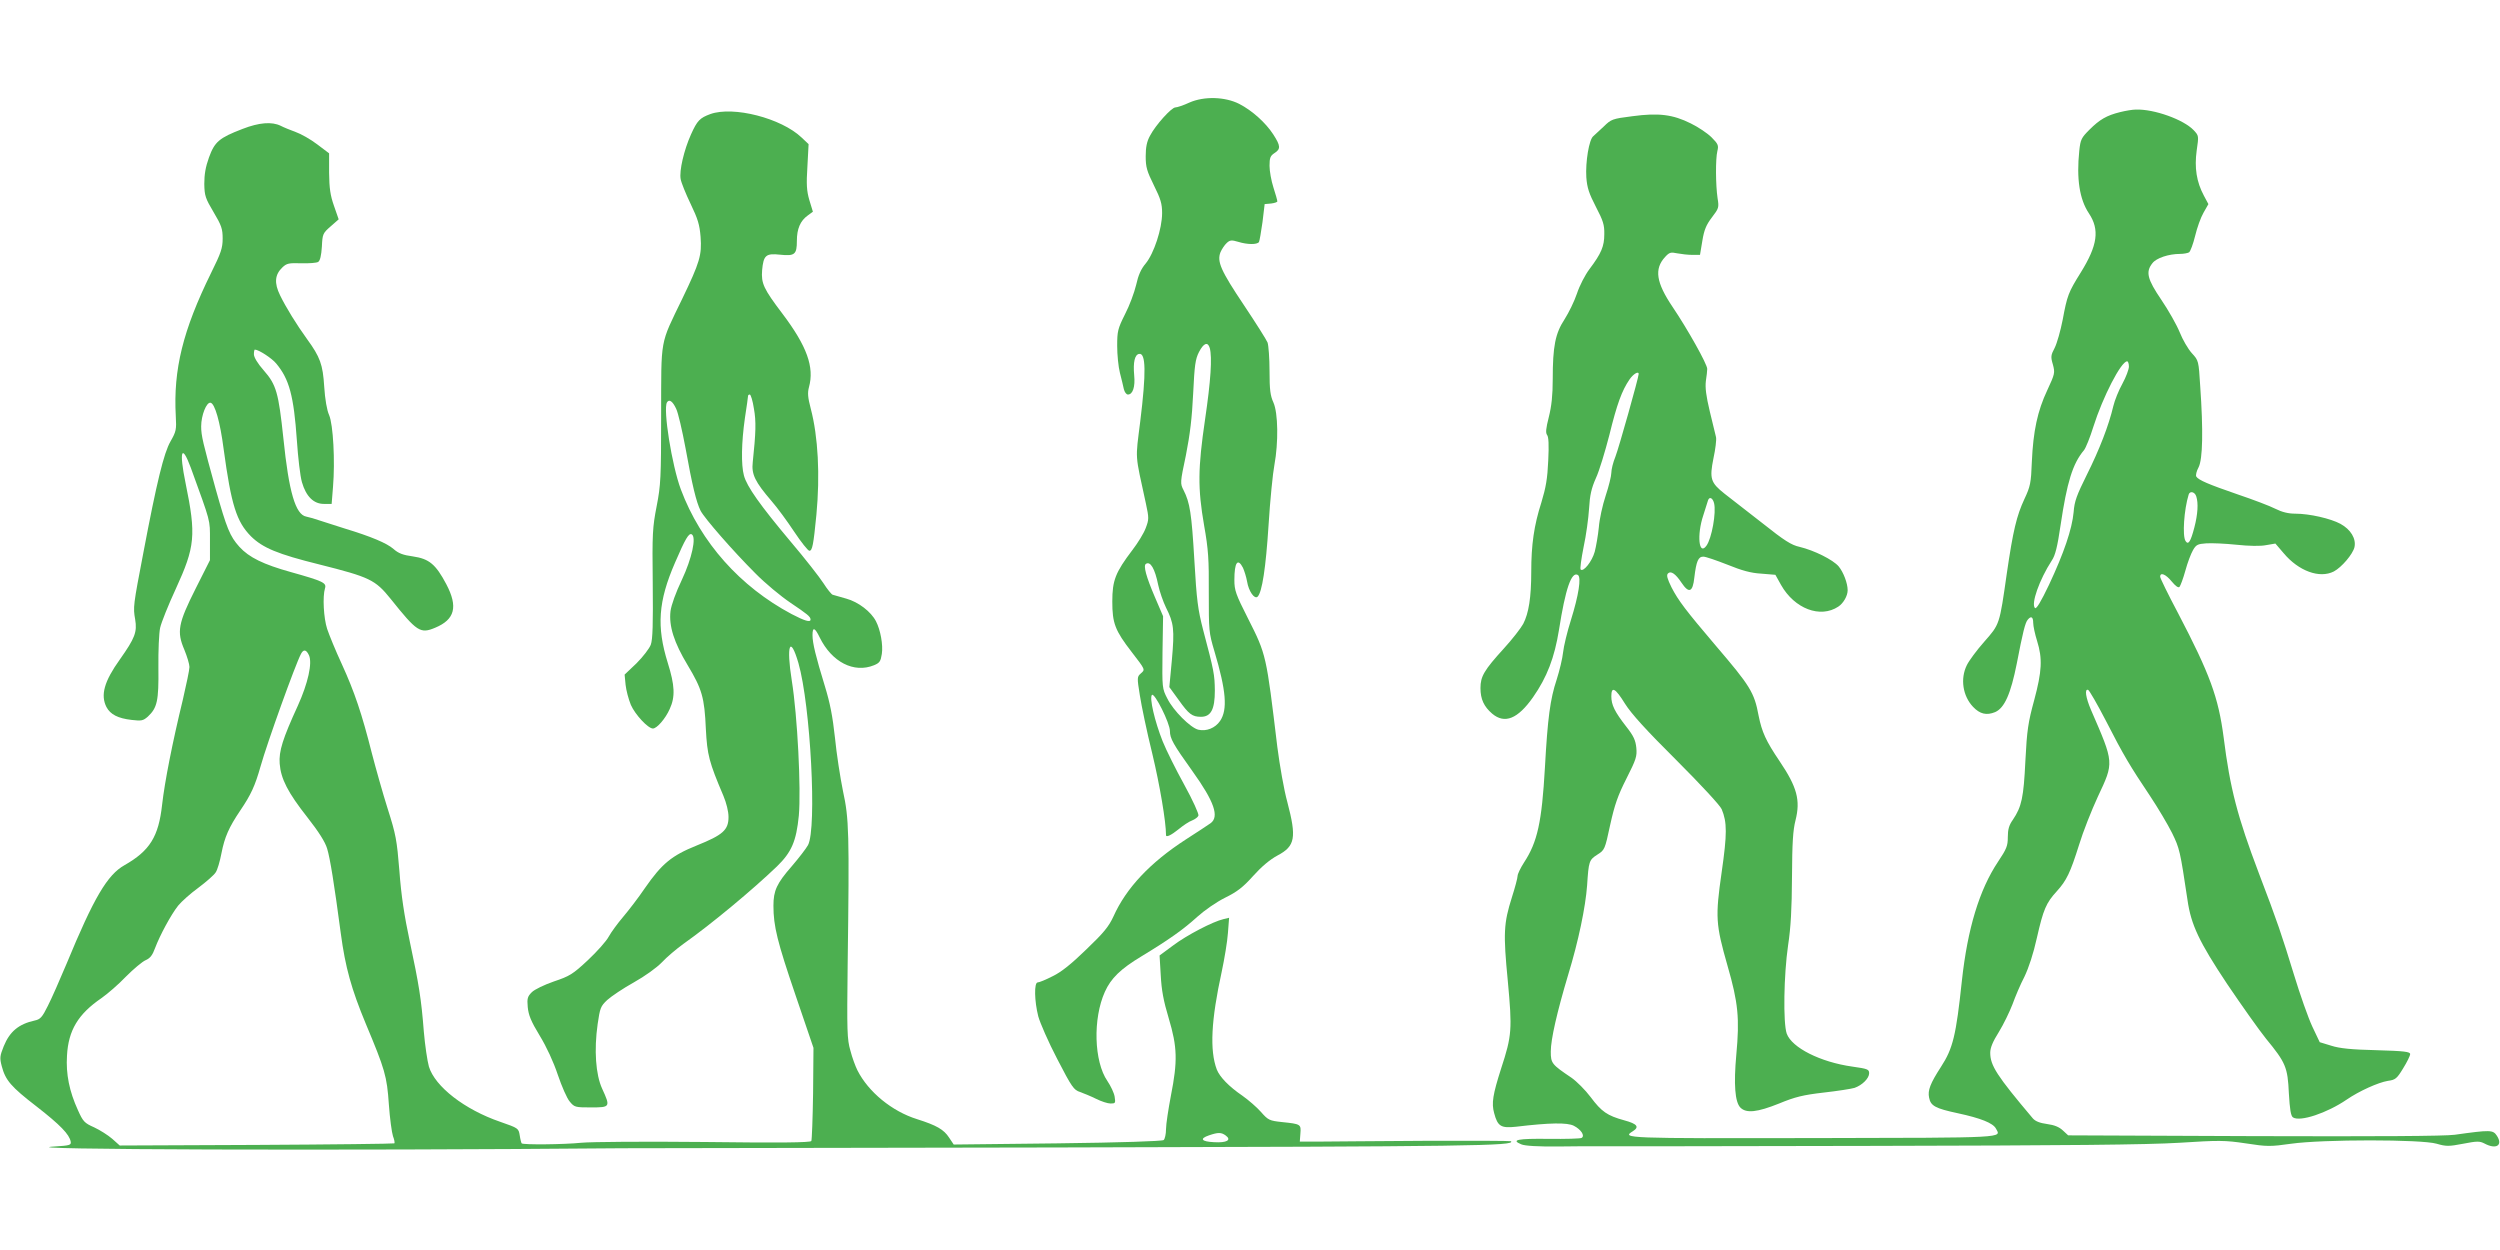 <?xml version="1.0" standalone="no"?>
<!DOCTYPE svg PUBLIC "-//W3C//DTD SVG 20010904//EN"
 "http://www.w3.org/TR/2001/REC-SVG-20010904/DTD/svg10.dtd">
<svg version="1.0" xmlns="http://www.w3.org/2000/svg"
 width="1280pt" height="640pt" viewBox="0 0 1280 640"
 preserveAspectRatio="xMidYMid meet">
<g transform="translate(0,640) scale(0.1,-0.1)"
fill="#4caf50" stroke="none">
<path d="M6090 5875 c-30 -14 -63 -25 -72 -25 -20 0 -102 -91 -130 -145 -16
-29 -22 -58 -22 -105 0 -56 6 -76 42 -149 35 -70 42 -95 42 -142 0 -80 -42
-207 -84 -258 -24 -28 -38 -60 -49 -110 -9 -38 -34 -106 -57 -150 -37 -74 -40
-87 -40 -162 0 -45 6 -107 14 -138 8 -31 17 -68 20 -83 4 -16 13 -28 21 -28
25 0 38 40 32 99 -6 67 3 105 25 109 35 7 37 -95 6 -346 -25 -202 -28 -157 29
-420 16 -75 16 -81 -1 -126 -10 -27 -41 -77 -68 -112 -87 -115 -103 -155 -103
-264 0 -111 14 -148 99 -258 71 -92 70 -90 47 -110 -19 -17 -20 -20 -5 -112 8
-52 36 -187 64 -300 38 -159 70 -347 70 -416 0 -13 27 0 64 30 23 19 54 40 69
45 15 6 30 17 33 25 3 8 -29 79 -72 157 -43 78 -93 178 -111 223 -41 103 -69
224 -55 238 13 13 92 -144 92 -185 0 -38 17 -68 115 -205 112 -156 139 -234
93 -267 -13 -9 -70 -47 -128 -84 -182 -118 -304 -248 -369 -393 -24 -52 -50
-84 -139 -169 -75 -73 -128 -116 -172 -137 -35 -18 -69 -32 -77 -32 -19 0 -17
-96 3 -174 9 -33 52 -132 97 -218 75 -145 85 -159 117 -169 19 -7 56 -22 82
-35 26 -13 59 -24 74 -24 25 0 26 2 21 35 -3 19 -20 55 -37 80 -69 100 -75
320 -13 457 31 69 80 117 188 182 142 86 216 139 284 201 39 35 98 76 144 99
61 30 91 53 143 111 43 48 86 84 125 105 91 48 98 91 50 274 -17 61 -39 188
-51 281 -57 473 -56 472 -150 658 -63 124 -70 145 -70 197 0 91 17 115 44 63
7 -16 17 -47 21 -70 8 -50 38 -93 54 -78 23 23 42 148 56 366 8 129 22 268 30
309 21 114 19 265 -5 319 -16 35 -20 65 -20 161 0 65 -5 131 -10 146 -6 15
-60 100 -120 190 -120 179 -140 225 -121 273 7 16 21 37 32 47 16 15 25 16 58
6 48 -15 98 -15 107 -1 3 6 11 52 18 102 l11 92 33 3 c17 2 32 7 32 11 0 5 -9
37 -20 71 -11 34 -20 84 -20 111 0 41 4 51 25 65 33 21 32 37 -6 96 -39 60
-108 122 -174 156 -73 37 -180 40 -255 7z m104 -1257 c13 -48 5 -168 -24 -365
-37 -252 -38 -352 -5 -543 22 -124 25 -174 24 -345 0 -194 0 -203 29 -300 60
-202 68 -298 29 -356 -25 -37 -71 -55 -112 -45 -40 10 -128 98 -158 159 -27
52 -27 55 -25 237 l3 185 -42 98 c-45 105 -60 161 -46 170 23 15 46 -24 63
-108 7 -33 25 -85 40 -116 40 -79 44 -111 30 -268 l-13 -139 48 -66 c52 -73
69 -86 114 -86 51 0 71 38 71 134 -1 82 -4 100 -60 311 -27 105 -33 151 -45
358 -14 240 -23 294 -55 357 -18 35 -18 38 12 180 21 107 31 190 37 315 7 145
11 176 30 213 24 46 45 54 55 20z"/>
<path d="M10855 5826 c-69 -17 -105 -38 -157 -90 -41 -41 -46 -50 -52 -107
-15 -144 1 -249 49 -321 56 -84 45 -164 -42 -304 -63 -101 -69 -117 -92 -241
-11 -56 -29 -120 -41 -144 -20 -38 -21 -46 -9 -86 11 -42 10 -47 -29 -131 -50
-106 -72 -209 -79 -367 -4 -109 -8 -126 -38 -190 -40 -86 -58 -161 -90 -380
-38 -266 -36 -260 -116 -351 -38 -43 -78 -97 -89 -120 -34 -69 -21 -157 32
-213 35 -37 69 -45 113 -27 48 21 80 93 111 249 31 161 43 209 56 224 17 21
28 15 28 -16 0 -16 9 -58 20 -93 28 -90 25 -154 -15 -303 -31 -114 -37 -153
-45 -310 -9 -189 -19 -235 -64 -302 -20 -28 -26 -50 -26 -89 0 -45 -6 -60 -50
-126 -96 -144 -156 -343 -185 -608 -30 -283 -46 -348 -107 -442 -55 -85 -69
-121 -61 -158 8 -42 31 -55 148 -80 116 -25 179 -50 194 -78 26 -49 73 -47
-934 -49 -969 -2 -983 -1 -925 35 35 22 23 38 -44 56 -87 24 -116 44 -172 119
-27 36 -71 80 -98 99 -101 68 -106 74 -106 134 0 63 32 202 89 393 53 173 89
348 97 458 8 123 10 130 52 157 38 24 39 26 66 152 23 104 39 150 83 237 50
99 55 114 51 158 -4 39 -14 61 -51 108 -60 77 -77 112 -77 156 0 53 20 43 70
-38 32 -51 108 -135 263 -289 126 -126 224 -232 232 -251 28 -67 28 -127 0
-322 -33 -231 -31 -266 30 -480 55 -190 62 -270 45 -454 -14 -153 -7 -244 21
-272 30 -30 86 -24 198 21 82 34 124 44 228 56 71 8 141 19 158 24 40 14 75
49 75 75 0 20 -8 23 -86 34 -164 23 -310 97 -336 169 -19 55 -15 301 7 452 14
92 19 185 20 350 1 176 5 239 18 290 26 103 8 170 -81 302 -71 105 -91 150
-108 234 -22 119 -43 152 -220 359 -153 180 -191 230 -226 298 -21 43 -27 62
-18 71 15 15 39 -2 69 -47 38 -57 58 -50 66 26 10 84 20 107 46 107 12 0 67
-19 123 -41 74 -30 120 -43 173 -46 l73 -6 29 -52 c69 -122 201 -172 293 -111
26 17 48 55 48 84 0 36 -22 93 -46 122 -29 34 -125 82 -200 100 -42 9 -78 32
-190 121 -77 60 -164 128 -194 151 -72 57 -78 77 -57 182 10 46 16 95 13 108
-3 12 -17 72 -32 132 -19 80 -24 121 -20 155 4 25 7 53 7 62 1 23 -102 206
-177 317 -85 126 -95 195 -39 256 22 24 29 26 62 19 21 -4 56 -8 77 -8 l40 0
12 72 c9 56 20 82 49 120 35 46 37 50 29 98 -10 67 -11 202 -1 242 7 28 4 36
-30 70 -21 21 -69 53 -106 71 -92 46 -165 55 -299 37 -104 -13 -109 -16 -146
-52 -22 -21 -46 -43 -54 -50 -22 -16 -41 -133 -36 -211 4 -54 14 -83 49 -151
37 -71 44 -92 43 -140 0 -62 -15 -98 -76 -179 -22 -29 -51 -85 -64 -125 -13
-39 -42 -98 -63 -131 -48 -73 -61 -139 -61 -307 0 -83 -6 -138 -20 -194 -15
-59 -17 -81 -9 -92 8 -9 10 -51 6 -131 -4 -92 -12 -138 -35 -214 -38 -118 -52
-217 -52 -356 0 -131 -13 -212 -41 -266 -12 -22 -56 -79 -99 -126 -101 -111
-120 -143 -120 -203 0 -57 18 -95 60 -131 64 -54 131 -27 209 84 72 103 110
203 133 345 33 211 64 301 97 281 18 -12 4 -103 -36 -231 -19 -60 -37 -135
-40 -165 -3 -30 -18 -93 -33 -140 -33 -99 -46 -196 -60 -450 -16 -279 -38
-381 -107 -486 -18 -28 -33 -59 -33 -69 0 -10 -13 -59 -29 -109 -42 -133 -45
-183 -21 -429 23 -248 21 -279 -34 -447 -43 -135 -50 -178 -36 -229 18 -68 35
-78 111 -70 175 21 264 22 297 5 37 -19 58 -51 40 -62 -6 -4 -82 -6 -169 -5
-157 2 -196 -5 -140 -28 18 -8 86 -12 192 -11 90 1 182 2 204 1 22 0 650 0
1395 2 1010 2 1412 6 1578 16 204 13 232 13 340 -3 110 -17 126 -17 232 -2
162 23 669 23 746 0 48 -14 62 -14 135 0 72 14 85 14 110 1 60 -32 95 -9 63
40 -20 30 -31 31 -216 5 -52 -7 -393 -9 -1028 -7 l-951 4 -27 25 c-19 18 -44
28 -81 33 -37 5 -60 14 -73 29 -185 219 -218 271 -218 336 0 25 13 57 44 106
24 39 55 103 70 142 14 39 41 103 61 141 22 46 46 118 64 200 33 145 47 178
102 238 50 55 69 95 114 238 20 66 64 177 96 246 83 177 84 170 -35 444 -27
63 -34 109 -15 103 6 -2 47 -73 91 -158 92 -180 125 -234 226 -385 40 -60 91
-146 113 -190 39 -80 41 -90 79 -343 18 -127 60 -215 203 -430 73 -108 162
-234 199 -280 101 -123 111 -146 117 -280 5 -84 10 -115 21 -123 36 -24 174
22 275 91 64 44 162 88 211 96 38 5 46 11 78 64 20 32 36 65 36 73 0 12 -29
16 -172 20 -127 3 -189 9 -232 23 l-59 18 -38 80 c-21 45 -63 164 -94 266 -63
205 -83 266 -180 520 -109 288 -147 432 -180 695 -27 205 -70 323 -233 635
-51 96 -92 180 -92 187 0 25 29 13 59 -24 20 -24 34 -34 40 -28 5 6 19 43 30
83 11 41 29 88 39 105 16 28 24 32 67 35 28 2 97 -1 155 -7 66 -7 124 -8 153
-2 l47 8 42 -49 c77 -92 184 -131 257 -94 40 21 98 89 106 125 9 43 -19 90
-72 119 -50 27 -158 52 -231 52 -36 0 -68 8 -102 25 -27 14 -114 47 -194 74
-148 51 -200 73 -211 91 -4 6 1 28 12 48 21 42 24 187 8 416 -8 129 -8 130
-43 168 -19 21 -47 69 -62 107 -16 39 -58 113 -94 166 -72 106 -81 143 -46
187 20 27 84 48 142 48 18 0 39 4 46 8 7 5 21 43 31 84 10 42 29 95 43 119
l25 44 -23 43 c-38 71 -49 143 -37 231 11 76 11 76 -15 104 -52 55 -203 109
-296 106 -17 0 -53 -6 -81 -13z m45 -1303 c0 -14 -15 -54 -33 -87 -19 -34 -40
-86 -47 -116 -23 -98 -71 -222 -135 -350 -52 -105 -64 -136 -68 -192 -8 -87
-50 -210 -126 -372 -42 -88 -65 -126 -72 -119 -21 21 22 144 86 243 18 26 29
71 45 180 33 222 62 316 120 385 9 11 31 65 48 120 48 152 142 335 173 335 5
0 9 -12 9 -27z m-2510 -38 c0 -17 -102 -380 -119 -423 -12 -29 -21 -66 -21
-83 0 -16 -13 -69 -29 -117 -16 -48 -32 -121 -35 -162 -4 -41 -14 -98 -21
-125 -14 -50 -58 -105 -72 -91 -4 3 3 55 15 115 13 60 25 148 28 197 4 69 12
104 35 156 17 36 47 136 69 221 39 159 64 227 103 284 19 28 47 45 47 28z
m2855 -627 c11 -34 8 -90 -10 -159 -19 -73 -31 -91 -45 -69 -17 26 -8 160 16
238 6 20 32 14 39 -10z m-2469 -34 c12 -48 -12 -181 -39 -218 -39 -54 -50 55
-16 156 11 35 22 69 24 76 7 21 24 13 31 -14z"/>
<path d="M3637 5816 c-54 -20 -67 -33 -99 -104 -36 -80 -61 -187 -53 -229 3
-18 26 -75 51 -127 37 -77 46 -106 51 -169 7 -93 -4 -130 -94 -317 -116 -240
-107 -194 -108 -595 0 -322 -2 -359 -23 -467 -21 -108 -23 -140 -20 -395 2
-206 0 -287 -10 -314 -7 -19 -40 -62 -73 -95 l-61 -58 5 -52 c3 -28 15 -74 27
-103 22 -50 88 -121 113 -121 20 0 64 50 86 100 29 63 26 121 -10 236 -58 186
-49 315 37 513 53 123 71 154 86 145 24 -15 1 -122 -51 -233 -31 -65 -54 -129
-58 -160 -9 -76 18 -161 88 -277 73 -122 86 -164 93 -327 7 -132 16 -168 90
-342 15 -36 26 -79 26 -108 0 -67 -29 -92 -163 -146 -129 -52 -178 -93 -265
-218 -33 -49 -84 -115 -112 -148 -28 -33 -61 -78 -73 -100 -12 -23 -60 -77
-107 -121 -78 -73 -94 -82 -174 -109 -49 -17 -99 -41 -113 -55 -22 -22 -25
-32 -21 -76 4 -41 16 -72 61 -146 35 -57 71 -135 93 -201 20 -59 47 -121 61
-137 24 -29 28 -30 109 -30 99 0 100 2 57 96 -33 72 -42 197 -23 331 12 82 15
91 49 123 21 19 82 60 136 90 57 32 117 75 144 103 25 27 75 69 111 95 144
102 353 276 478 396 75 73 99 129 112 260 12 135 -7 511 -36 691 -29 182 -9
237 34 90 62 -217 95 -846 49 -932 -10 -18 -47 -66 -83 -108 -77 -88 -94 -125
-94 -202 0 -106 20 -185 113 -458 l92 -270 -2 -233 c-2 -128 -6 -238 -9 -244
-5 -8 -159 -10 -548 -5 -305 3 -580 1 -631 -4 -88 -9 -296 -11 -304 -3 -2 2
-7 20 -10 41 -6 36 -7 37 -99 69 -184 63 -335 181 -366 283 -8 28 -20 109 -26
179 -13 168 -25 241 -72 462 -28 131 -44 236 -53 360 -13 160 -18 187 -60 319
-25 79 -61 207 -81 284 -51 202 -89 315 -154 457 -32 69 -65 150 -75 180 -18
55 -24 166 -11 208 9 28 -11 37 -175 83 -140 39 -214 75 -263 129 -49 54 -65
94 -122 297 -65 236 -74 272 -74 320 0 56 27 125 48 121 22 -4 49 -97 67 -237
39 -287 66 -372 140 -447 60 -59 136 -91 350 -144 258 -65 286 -78 365 -176
135 -169 152 -180 228 -148 101 42 118 107 57 223 -54 102 -88 130 -170 142
-52 7 -75 16 -100 38 -34 30 -115 64 -250 105 -44 14 -100 32 -125 40 -25 9
-57 18 -72 21 -55 10 -89 126 -117 400 -25 235 -36 275 -101 349 -31 35 -50
67 -50 82 0 13 2 24 5 24 19 0 87 -44 109 -71 67 -80 90 -165 106 -394 6 -88
17 -184 26 -214 21 -73 60 -111 112 -111 l40 0 7 87 c11 132 1 320 -20 368
-11 24 -21 81 -25 145 -7 114 -21 152 -88 244 -53 73 -109 164 -138 224 -31
63 -27 106 12 143 22 21 33 23 97 21 40 -1 79 2 86 7 10 6 16 33 19 78 3 65 5
69 45 104 l41 36 -24 69 c-19 54 -24 90 -25 169 l0 100 -61 46 c-34 26 -84 54
-110 63 -27 10 -62 24 -77 32 -45 22 -110 17 -195 -16 -120 -46 -143 -66 -172
-146 -18 -50 -24 -88 -24 -136 1 -61 6 -74 48 -145 40 -67 46 -85 46 -134 0
-49 -8 -73 -59 -176 -145 -295 -194 -495 -181 -733 4 -70 2 -79 -27 -130 -34
-59 -70 -206 -139 -570 -52 -271 -53 -279 -42 -341 11 -65 -1 -96 -78 -205
-81 -113 -100 -183 -69 -244 20 -38 59 -58 129 -66 51 -6 59 -4 83 17 48 45
56 80 54 250 -1 87 3 179 9 205 6 27 42 117 80 199 99 216 105 274 50 542 -34
165 -20 205 27 78 103 -284 98 -263 98 -371 l0 -102 -73 -145 c-90 -179 -98
-221 -58 -314 14 -34 26 -74 26 -88 0 -15 -16 -90 -34 -168 -53 -218 -93 -421
-106 -537 -18 -164 -63 -236 -193 -310 -87 -49 -156 -165 -296 -504 -34 -81
-77 -179 -96 -216 -29 -59 -39 -69 -67 -75 -82 -18 -128 -56 -159 -132 -20
-50 -21 -60 -10 -102 19 -72 47 -105 178 -206 122 -95 168 -143 175 -180 3
-18 -4 -20 -82 -25 -272 -16 1439 -22 2910 -9 3 0 1006 2 2230 4 2124 5 2341
8 2316 32 -2 2 -202 3 -443 2 -241 -2 -483 -3 -538 -4 l-100 0 3 41 c4 48 2
49 -94 59 -65 7 -71 10 -108 52 -21 24 -64 61 -95 83 -69 47 -116 96 -131 134
-37 98 -29 253 25 500 14 66 29 155 32 199 l6 78 -29 -7 c-53 -12 -188 -82
-258 -135 l-69 -51 6 -101 c4 -77 14 -131 41 -221 44 -147 46 -219 11 -396
-13 -69 -25 -146 -25 -171 0 -26 -6 -51 -12 -56 -8 -6 -220 -13 -544 -17
l-531 -6 -24 36 c-27 41 -63 62 -164 94 -128 40 -249 139 -305 250 -10 20 -27
65 -36 101 -17 58 -18 99 -14 439 9 680 7 748 -24 890 -14 69 -33 191 -41 273
-12 110 -25 177 -52 265 -46 150 -63 219 -63 260 0 44 12 40 37 -12 62 -126
175 -184 278 -142 29 12 34 20 40 58 7 46 -7 123 -30 167 -25 49 -90 99 -152
116 -32 9 -63 18 -70 20 -6 2 -28 29 -47 59 -20 31 -95 127 -168 213 -157 187
-224 282 -239 338 -15 55 -13 169 5 295 9 58 16 108 16 113 0 4 4 7 9 7 5 0
15 -32 21 -72 12 -66 10 -123 -6 -275 -7 -62 12 -100 96 -198 29 -33 81 -104
116 -157 36 -54 71 -98 78 -98 15 0 21 30 36 185 19 202 9 399 -29 543 -15 57
-17 81 -9 110 28 102 -10 209 -136 376 -97 128 -109 155 -104 222 7 77 19 88
92 80 75 -8 86 1 86 71 0 61 17 102 56 130 l26 19 -18 59 c-14 48 -16 81 -10
174 l6 113 -36 34 c-104 99 -349 162 -467 120z m-175 -1509 c10 -20 31 -111
48 -202 34 -189 55 -276 77 -320 21 -40 166 -206 280 -320 50 -51 131 -118
180 -151 86 -58 103 -71 103 -86 0 -16 -30 -7 -97 28 -263 140 -465 366 -567
638 -46 123 -92 411 -71 446 11 18 29 6 47 -33z m-1880 -1262 c18 -40 -5 -143
-57 -258 -77 -168 -98 -233 -93 -297 6 -78 42 -148 142 -275 58 -74 91 -126
101 -160 15 -49 36 -179 70 -435 23 -172 54 -284 128 -462 98 -234 108 -267
118 -413 5 -71 15 -144 21 -162 7 -18 10 -34 7 -37 -2 -2 -319 -6 -705 -8
l-701 -3 -38 34 c-22 19 -63 45 -93 59 -50 22 -57 30 -83 88 -44 96 -62 185
-56 279 7 130 57 213 177 295 30 21 87 70 125 110 39 39 84 77 101 84 23 10
35 26 48 62 25 66 81 170 118 217 17 21 64 63 104 92 40 30 80 65 88 78 9 12
22 57 30 99 16 82 38 132 96 218 55 81 76 127 104 226 35 124 178 521 207 576
13 25 27 23 41 -7z m4694 -2459 c31 -23 5 -38 -60 -34 -65 3 -76 18 -26 35 47
16 63 16 86 -1z"/>
</g>
</svg>

